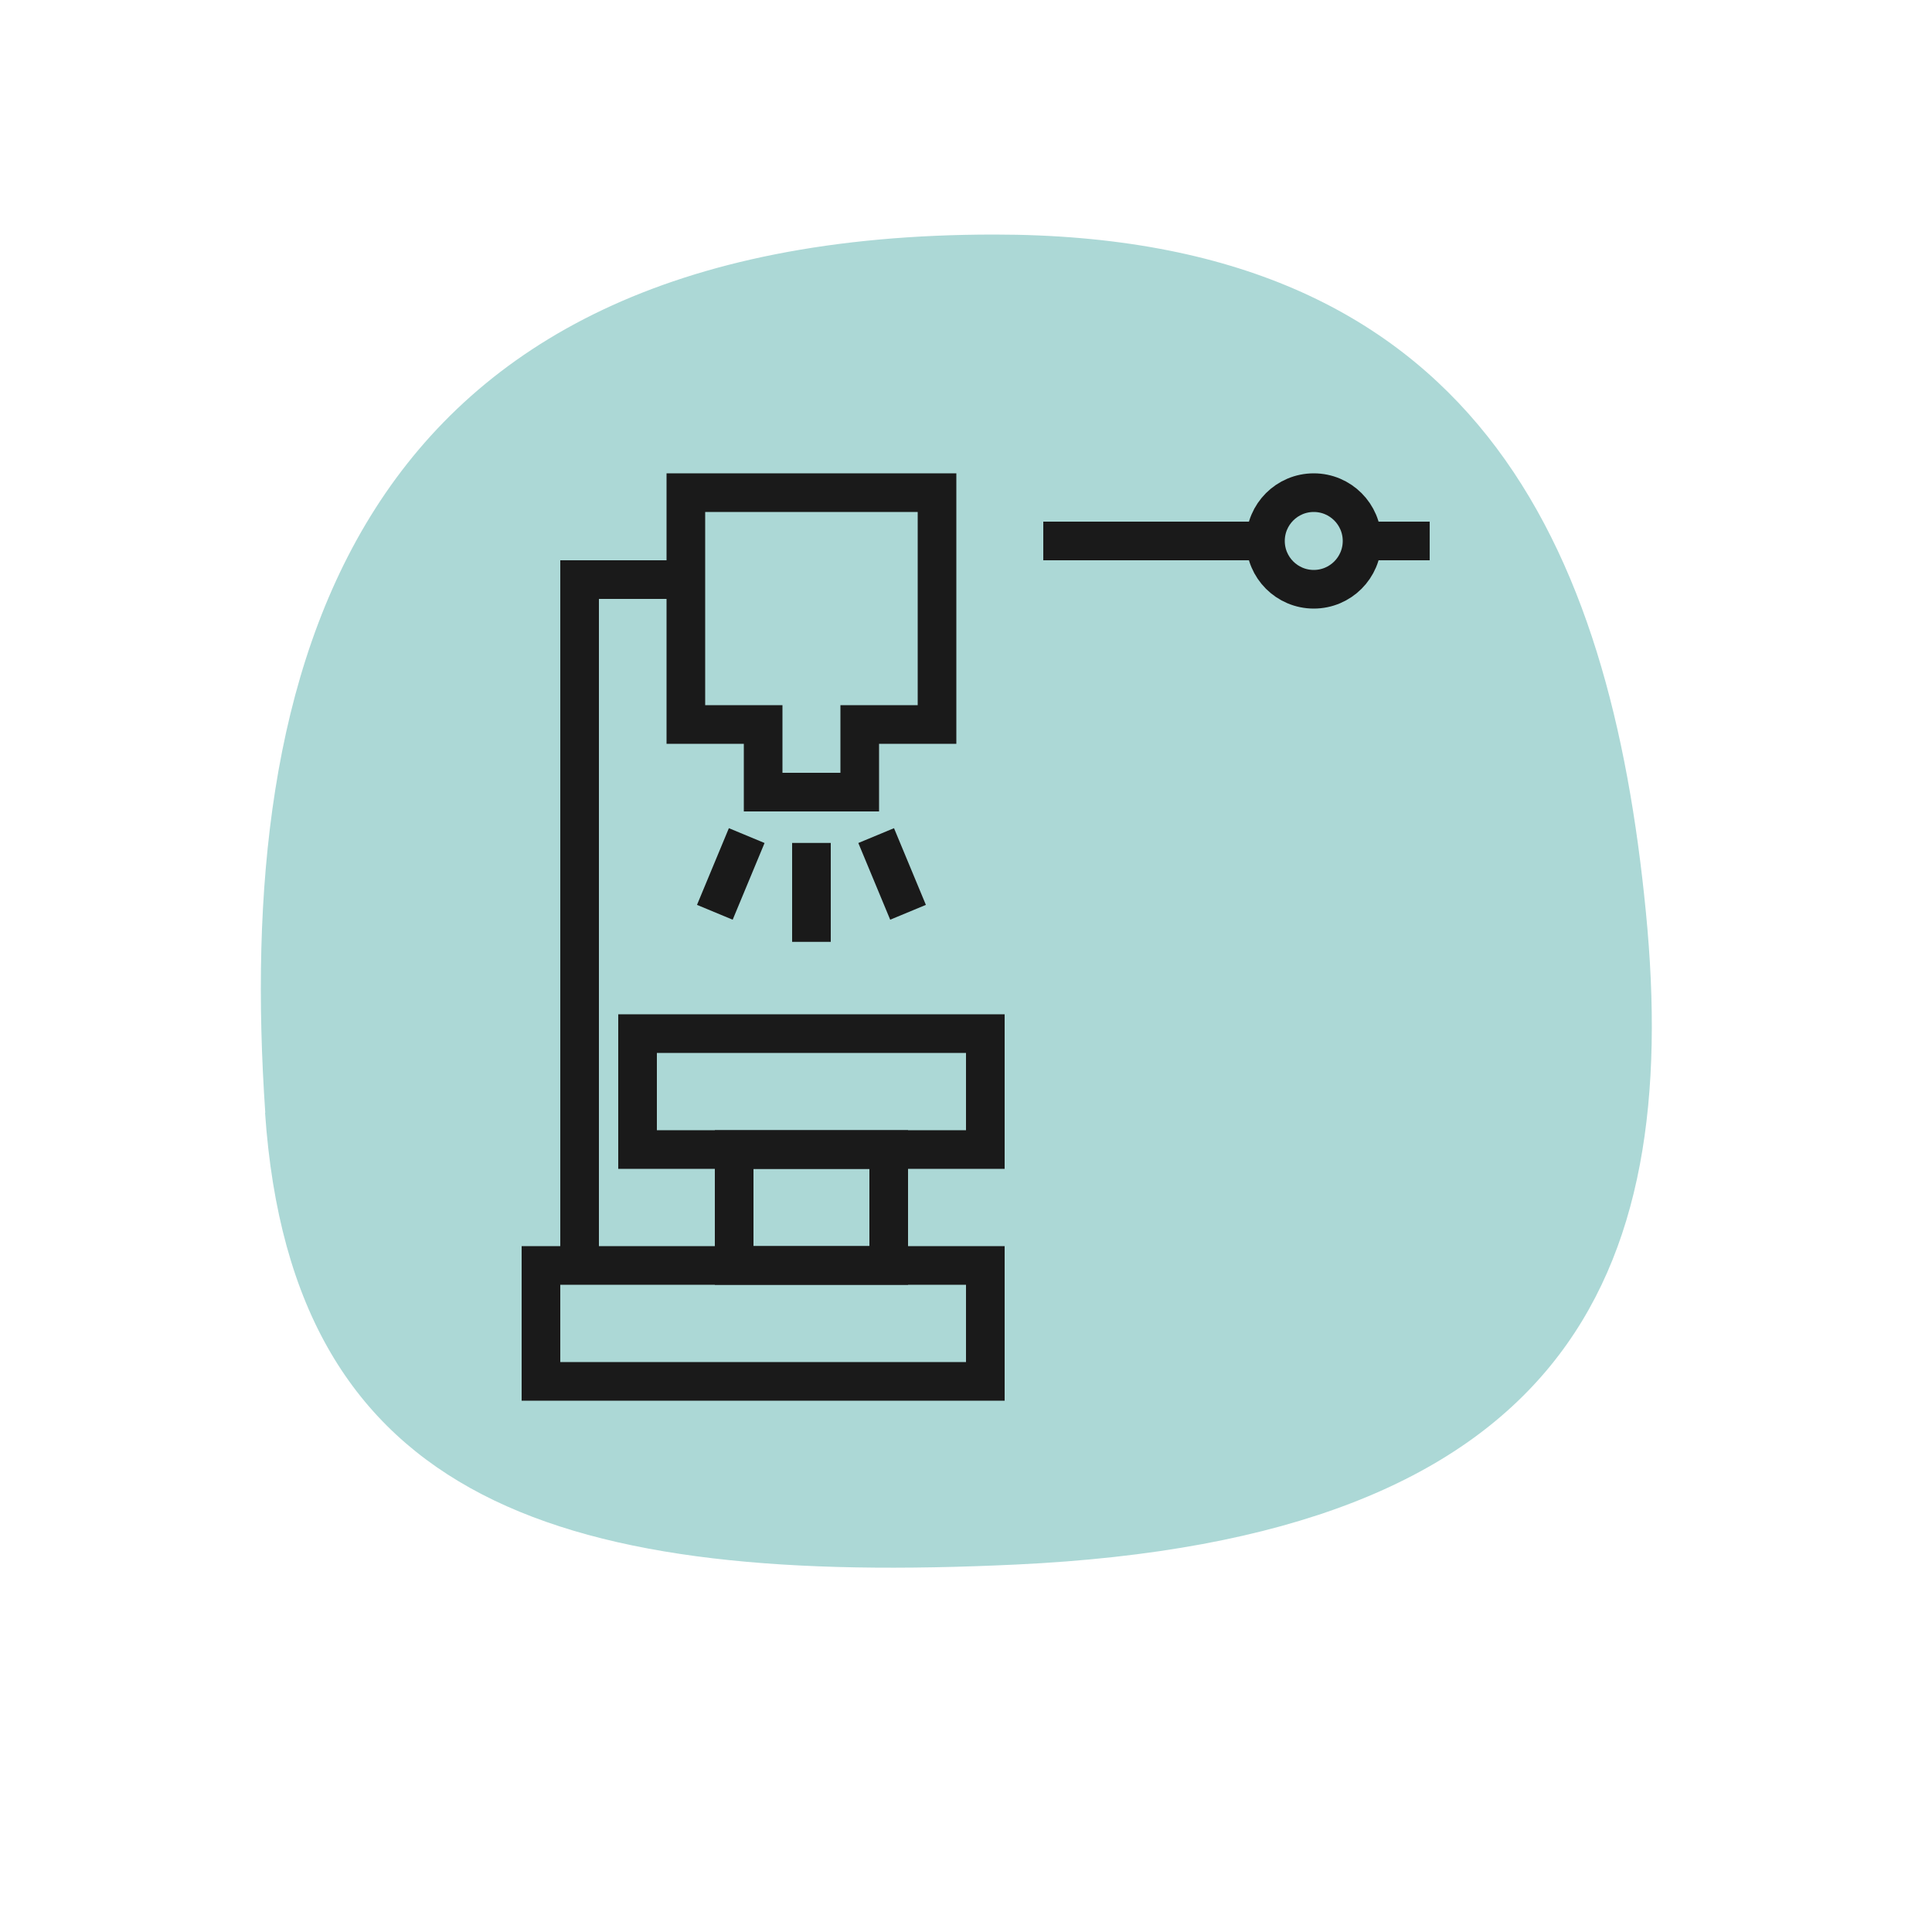 <?xml version="1.0" encoding="UTF-8"?>
<svg xmlns="http://www.w3.org/2000/svg" id="Doctors_interface" data-name="Doctors interface" viewBox="0 0 100 100">
  <path d="M13.73,57.59c-1.56-22.8,4.18-45.45,37.74-45.45,24.94,0,31.87,16.14,33.72,35.06,1.86,18.96-4.18,32.44-32.59,33.78-23.29,1.1-37.48-2.99-38.88-23.38Z" style="fill: #acd8d6;"></path>
  <path d="M50,66.5v4h-21v-4h21M52,64.5h-25v8h25v-8h0Z" style="fill: #1a1a1a;"></path>
  <g>
    <path d="M45,60.5v4h-6v-4h6M47,58.5h-10v8h10v-8h0ZM47,66.5h0,0Z" style="fill: #1a1a1a;"></path>
    <path d="M50,54.5v4h-16v-4h16M52,52.5h-20v8h20v-8h0Z" style="fill: #1a1a1a;"></path>
  </g>
  <polyline points="35 30 30 30 30 65.5" style="fill: none; stroke: #1a1a1a; stroke-miterlimit: 10; stroke-width: 2px;"></polyline>
  <path d="M47.5,26.5v10h-4v3.5h-3v-3.5h-4v-10h11M49.5,24.5h-15v14h4v3.5h7v-3.5h4v-14h0Z" style="fill: #1a1a1a;"></path>
  <line x1="42" y1="43.63" x2="42" y2="48.75" style="fill: none; stroke: #1a1a1a; stroke-miterlimit: 10; stroke-width: 2px;"></line>
  <line x1="45.35" y1="43.25" x2="47" y2="47.22" style="fill: none; stroke: #1a1a1a; stroke-miterlimit: 10; stroke-width: 2px;"></line>
  <line x1="38.65" y1="43.25" x2="37" y2="47.22" style="fill: none; stroke: #1a1a1a; stroke-miterlimit: 10; stroke-width: 2px;"></line>
  <g>
    <line x1="54" y1="28" x2="65" y2="28" style="fill: none; stroke: #1a1a1a; stroke-miterlimit: 10; stroke-width: 2px;"></line>
    <line x1="71" y1="28" x2="74" y2="28" style="fill: none; stroke: #1a1a1a; stroke-miterlimit: 10; stroke-width: 2px;"></line>
    <circle cx="68" cy="28" r="2.5" style="fill: none; stroke: #1a1a1a; stroke-miterlimit: 10; stroke-width: 2px;"></circle>
  </g>
</svg>
